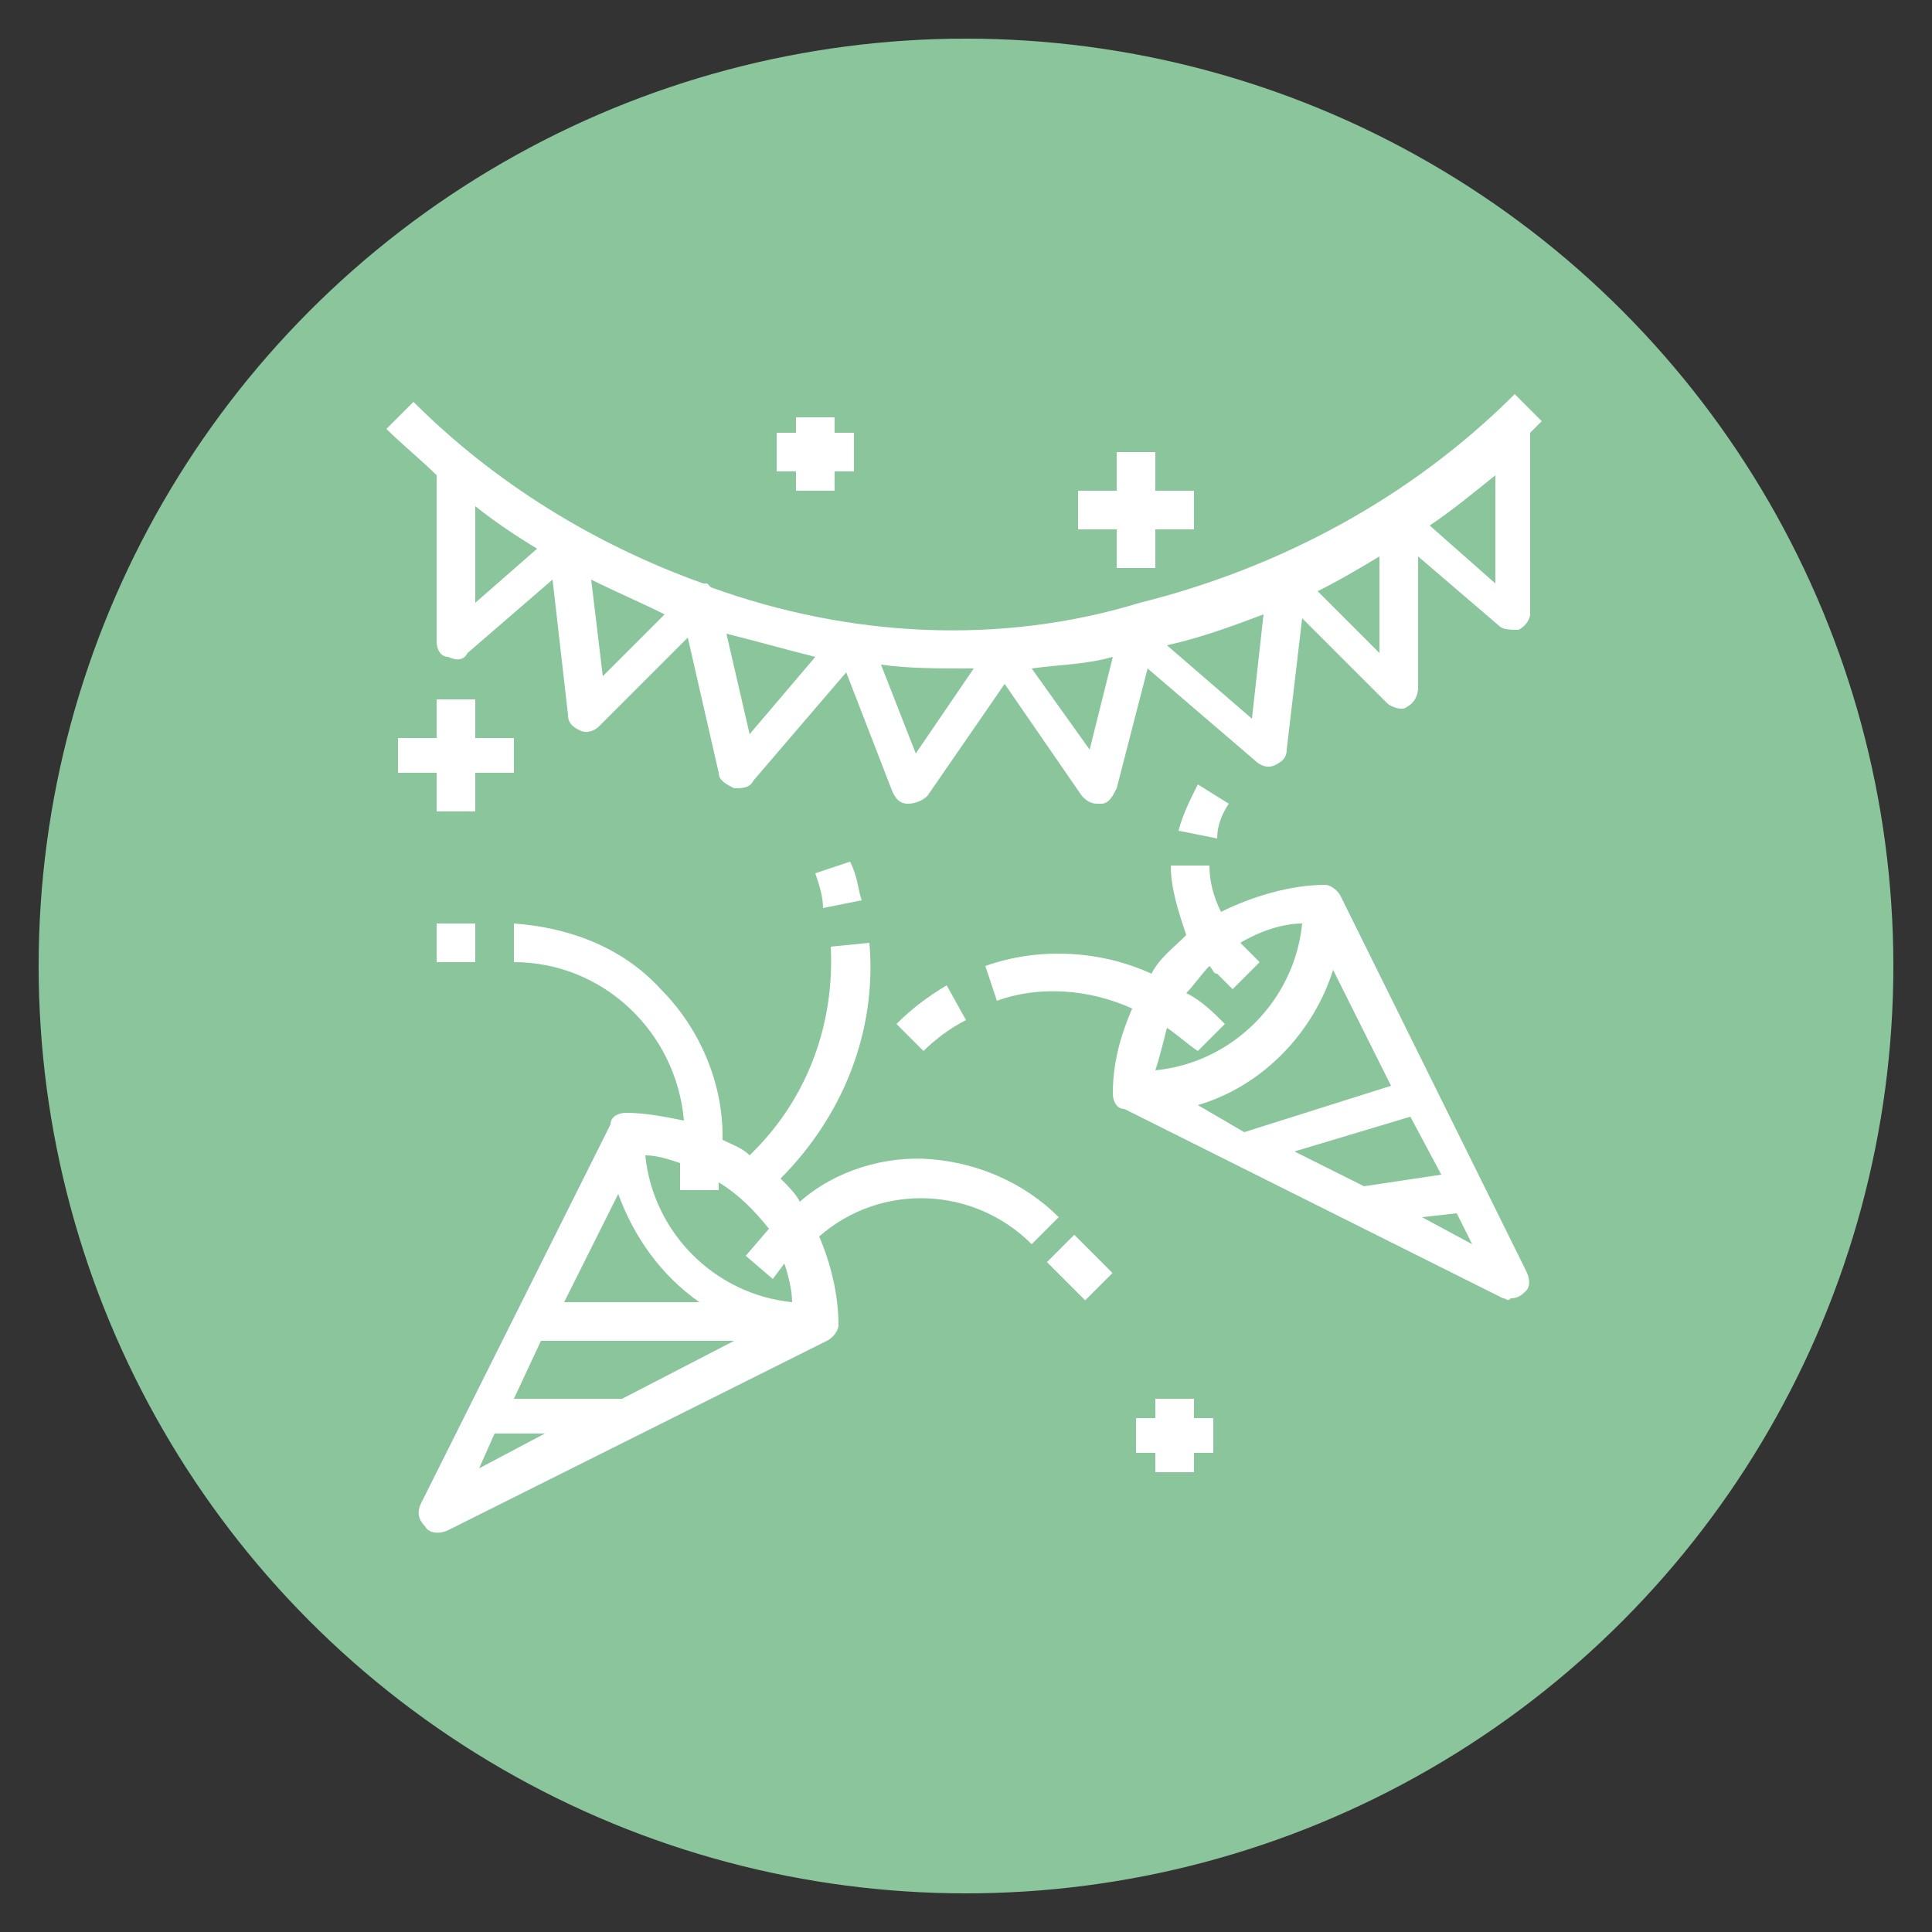 <?xml version="1.0" encoding="utf-8"?>
<!-- Generator: Adobe Illustrator 23.0.3, SVG Export Plug-In . SVG Version: 6.00 Build 0)  -->
<svg version="1.1" id="レイヤー_1" xmlns="http://www.w3.org/2000/svg" xmlns:xlink="http://www.w3.org/1999/xlink" x="0px"
	 y="0px" viewBox="0 0 50 50" style="enable-background:new 0 0 50 50;" xml:space="preserve">
<rect x="0" y="0" width="50" height="50" fill="#333333" stroke="none"/>
<style type="text/css">
	.st0{fill:#8AC59B;}
	.st1{fill:#FFFFFF;}
</style>
<g>
	<circle class="st0" cx="25" cy="25" r="24"/>
	<g>
		<path class="st1" d="M36.8,31.5l0.9-0.1l0.4,0.8L36.8,31.5z M33.5,29.8l3-0.9l0.8,1.5l-2,0.3L33.5,29.8z M31,28.6
			c1.7-0.5,3-1.9,3.5-3.5l1.5,3l-3.8,1.2L31,28.6z M30.2,26.6c0.3,0.2,0.5,0.4,0.8,0.6l0.7-0.7c-0.3-0.3-0.6-0.6-1-0.8
			c0.2-0.2,0.4-0.5,0.6-0.7c0.1,0.1,0.1,0.2,0.2,0.2l0.4,0.4l0.7-0.7l-0.4-0.4c0,0-0.1-0.1-0.1-0.1l0,0c0.5-0.3,1.1-0.5,1.6-0.5
			c-0.2,2-1.8,3.6-3.8,3.8C30,27.4,30.1,27,30.2,26.6L30.2,26.6z M34.7,23.2c-0.1-0.2-0.3-0.3-0.4-0.3v0c-0.9,0-1.9,0.3-2.7,0.7
			c-0.2-0.4-0.3-0.8-0.3-1.2l-1,0v0c0,0.6,0.2,1.2,0.4,1.8c-0.3,0.3-0.7,0.6-0.9,1c-1.3-0.6-2.9-0.7-4.3-0.2l0.3,0.9
			c1.1-0.4,2.4-0.3,3.5,0.2c-0.3,0.7-0.5,1.4-0.5,2.2h0c0,0.2,0.1,0.4,0.3,0.4l9.8,4.9c0.1,0,0.1,0.1,0.2,0c0.2,0,0.3-0.1,0.4-0.2
			c0.1-0.1,0.1-0.3,0-0.5L34.7,23.2z"/>
		<path class="st1" d="M19.9,31.8l-0.6,0.7l0.7,0.6l0.3-0.4h0c0.1,0.3,0.2,0.7,0.2,1c-2-0.2-3.6-1.8-3.8-3.8c0.3,0,0.6,0.1,0.9,0.2
			v0.7h1v-0.2C19.1,30.9,19.5,31.3,19.9,31.8L19.9,31.8z M16.1,36.2h-2.8l0.7-1.5h5L16.1,36.2z M12.4,38l0.4-0.9h1.3L12.4,38z
			 M16,30.9c0.4,1.1,1.1,2.1,2.1,2.8h-3.5L16,30.9z M13.3,23.9v1c2.3,0,4.2,1.8,4.4,4.1c-0.5-0.1-1-0.2-1.5-0.2v0
			c-0.2,0-0.4,0.1-0.4,0.3l-4.9,9.8c-0.1,0.2-0.1,0.4,0.1,0.6c0.1,0.2,0.4,0.2,0.6,0.1l9.8-4.9c0.2-0.1,0.3-0.3,0.3-0.4h0
			c0-0.8-0.2-1.6-0.5-2.3c1.6-1.4,4-1.3,5.5,0.2l0.7-0.7c-0.9-0.9-2.1-1.4-3.3-1.5c-1.2-0.1-2.5,0.3-3.4,1.1
			c-0.1-0.2-0.3-0.4-0.5-0.6l0,0c1.6-1.6,2.5-3.8,2.3-6.1l-1,0.1v0c0.1,2-0.6,3.9-2,5.3l-0.1,0.1c-0.2-0.2-0.5-0.3-0.7-0.4v-0.1
			c0-1.4-0.6-2.8-1.6-3.8C16.1,24.5,14.7,24,13.3,23.9L13.3,23.9z"/>
		<path class="st1" d="M38.7,15.1l-1.7-1.5c0.6-0.4,1.2-0.9,1.7-1.3V15.1z M35.7,16.9l-1.6-1.6c0.6-0.3,1.1-0.6,1.6-0.9V16.9z
			 M32.4,18.6l-2.2-1.9c0.9-0.2,1.7-0.5,2.5-0.8L32.4,18.6z M28.2,19.4l-1.5-2.1c0.7-0.1,1.4-0.1,2.1-0.3L28.2,19.4z M23.7,19.5
			l-0.9-2.3h0c0.7,0.1,1.5,0.1,2.2,0.1c0.1,0,0.2,0,0.2,0L23.7,19.5z M19.4,19l-0.6-2.6l0,0c0.8,0.2,1.5,0.4,2.3,0.6L19.4,19z
			 M15.6,17.5L15.3,15h0c0.6,0.3,1.3,0.6,1.9,0.9L15.6,17.5z M12.3,15.6v-2.5c0.5,0.4,1.1,0.8,1.6,1.1L12.3,15.6z M18.4,15.2
			c0,0-0.1-0.1-0.1-0.1c0,0-0.1,0-0.1,0c-2.8-1-5.4-2.6-7.5-4.7L10,11.1c0.4,0.4,0.9,0.8,1.3,1.2v4.3c0,0.2,0.1,0.4,0.3,0.4
			c0.2,0.1,0.4,0.1,0.5-0.1l2.2-1.9l0.4,3.5v0c0,0.2,0.1,0.3,0.3,0.4c0.2,0.1,0.4,0,0.5-0.1l2.3-2.3l0.8,3.5c0,0.2,0.2,0.3,0.4,0.4
			c0.2,0,0.4,0,0.5-0.2l2.4-2.8l1.2,3.1c0.1,0.2,0.2,0.3,0.4,0.3c0.2,0,0.4-0.1,0.5-0.2l2-2.9l2,2.9c0.1,0.1,0.2,0.2,0.4,0.2
			c0,0,0.1,0,0.1,0c0.2,0,0.3-0.2,0.4-0.4l0.8-3.1l2.8,2.4l0,0c0.1,0.1,0.3,0.2,0.5,0.1c0.2-0.1,0.3-0.2,0.3-0.4l0.4-3.4l2.2,2.2h0
			c0.1,0.1,0.4,0.2,0.5,0.1c0.2-0.1,0.3-0.3,0.3-0.5v-3.4l2.1,1.8c0.1,0.1,0.3,0.1,0.5,0.1c0.2-0.1,0.3-0.3,0.3-0.4v-4.7
			c0.1-0.1,0.2-0.2,0.3-0.3l-0.7-0.7c-2.7,2.7-6.1,4.5-9.7,5.4C25.9,16.7,22,16.5,18.4,15.2L18.4,15.2z"/>
		<path class="st1" d="M22,22.3l-0.9,0.3v0c0.1,0.3,0.2,0.6,0.2,0.9l1-0.2C22.2,23,22.2,22.7,22,22.3L22,22.3z"/>
		<path class="st1" d="M25,26.4l-0.5-0.9h0c-0.5,0.3-0.9,0.6-1.3,1l0.7,0.7v0C24.2,26.9,24.6,26.6,25,26.4L25,26.4z"/>
		<path class="st1" d="M31.8,20.8l-0.8-0.5c-0.2,0.4-0.4,0.8-0.5,1.2l1,0.2C31.5,21.4,31.6,21.1,31.8,20.8L31.8,20.8z"/>
		<rect x="27.4" y="32.1" transform="matrix(0.707 -0.707 0.707 0.707 -14.972 29.34)" class="st1" width="1" height="1.4"/>
		<rect x="11.3" y="23.9" class="st1" width="1" height="1"/>
		<polygon class="st1" points="29.9,36.2 29.9,36.7 29.4,36.7 29.4,37.6 29.9,37.6 29.9,38.1 30.9,38.1 30.9,37.6 31.4,37.6 
			31.4,36.7 30.9,36.7 30.9,36.2 		"/>
		<polygon class="st1" points="21.6,12.7 21.6,12.2 22.1,12.2 22.1,11.2 21.6,11.2 21.6,10.8 20.6,10.8 20.6,11.2 20.1,11.2 
			20.1,12.2 20.6,12.2 20.6,12.7 		"/>
		<polygon class="st1" points="11.3,18.1 11.3,19.1 10.3,19.1 10.3,20 11.3,20 11.3,21 12.3,21 12.3,20 13.3,20 13.3,19.1 
			12.3,19.1 12.3,18.1 		"/>
		<polygon class="st1" points="29.9,14.7 29.9,13.7 30.9,13.7 30.9,12.7 29.9,12.7 29.9,11.7 28.9,11.7 28.9,12.7 27.9,12.7 
			27.9,13.7 28.9,13.7 28.9,14.7 		"/>
	</g>
</g>
</svg>
